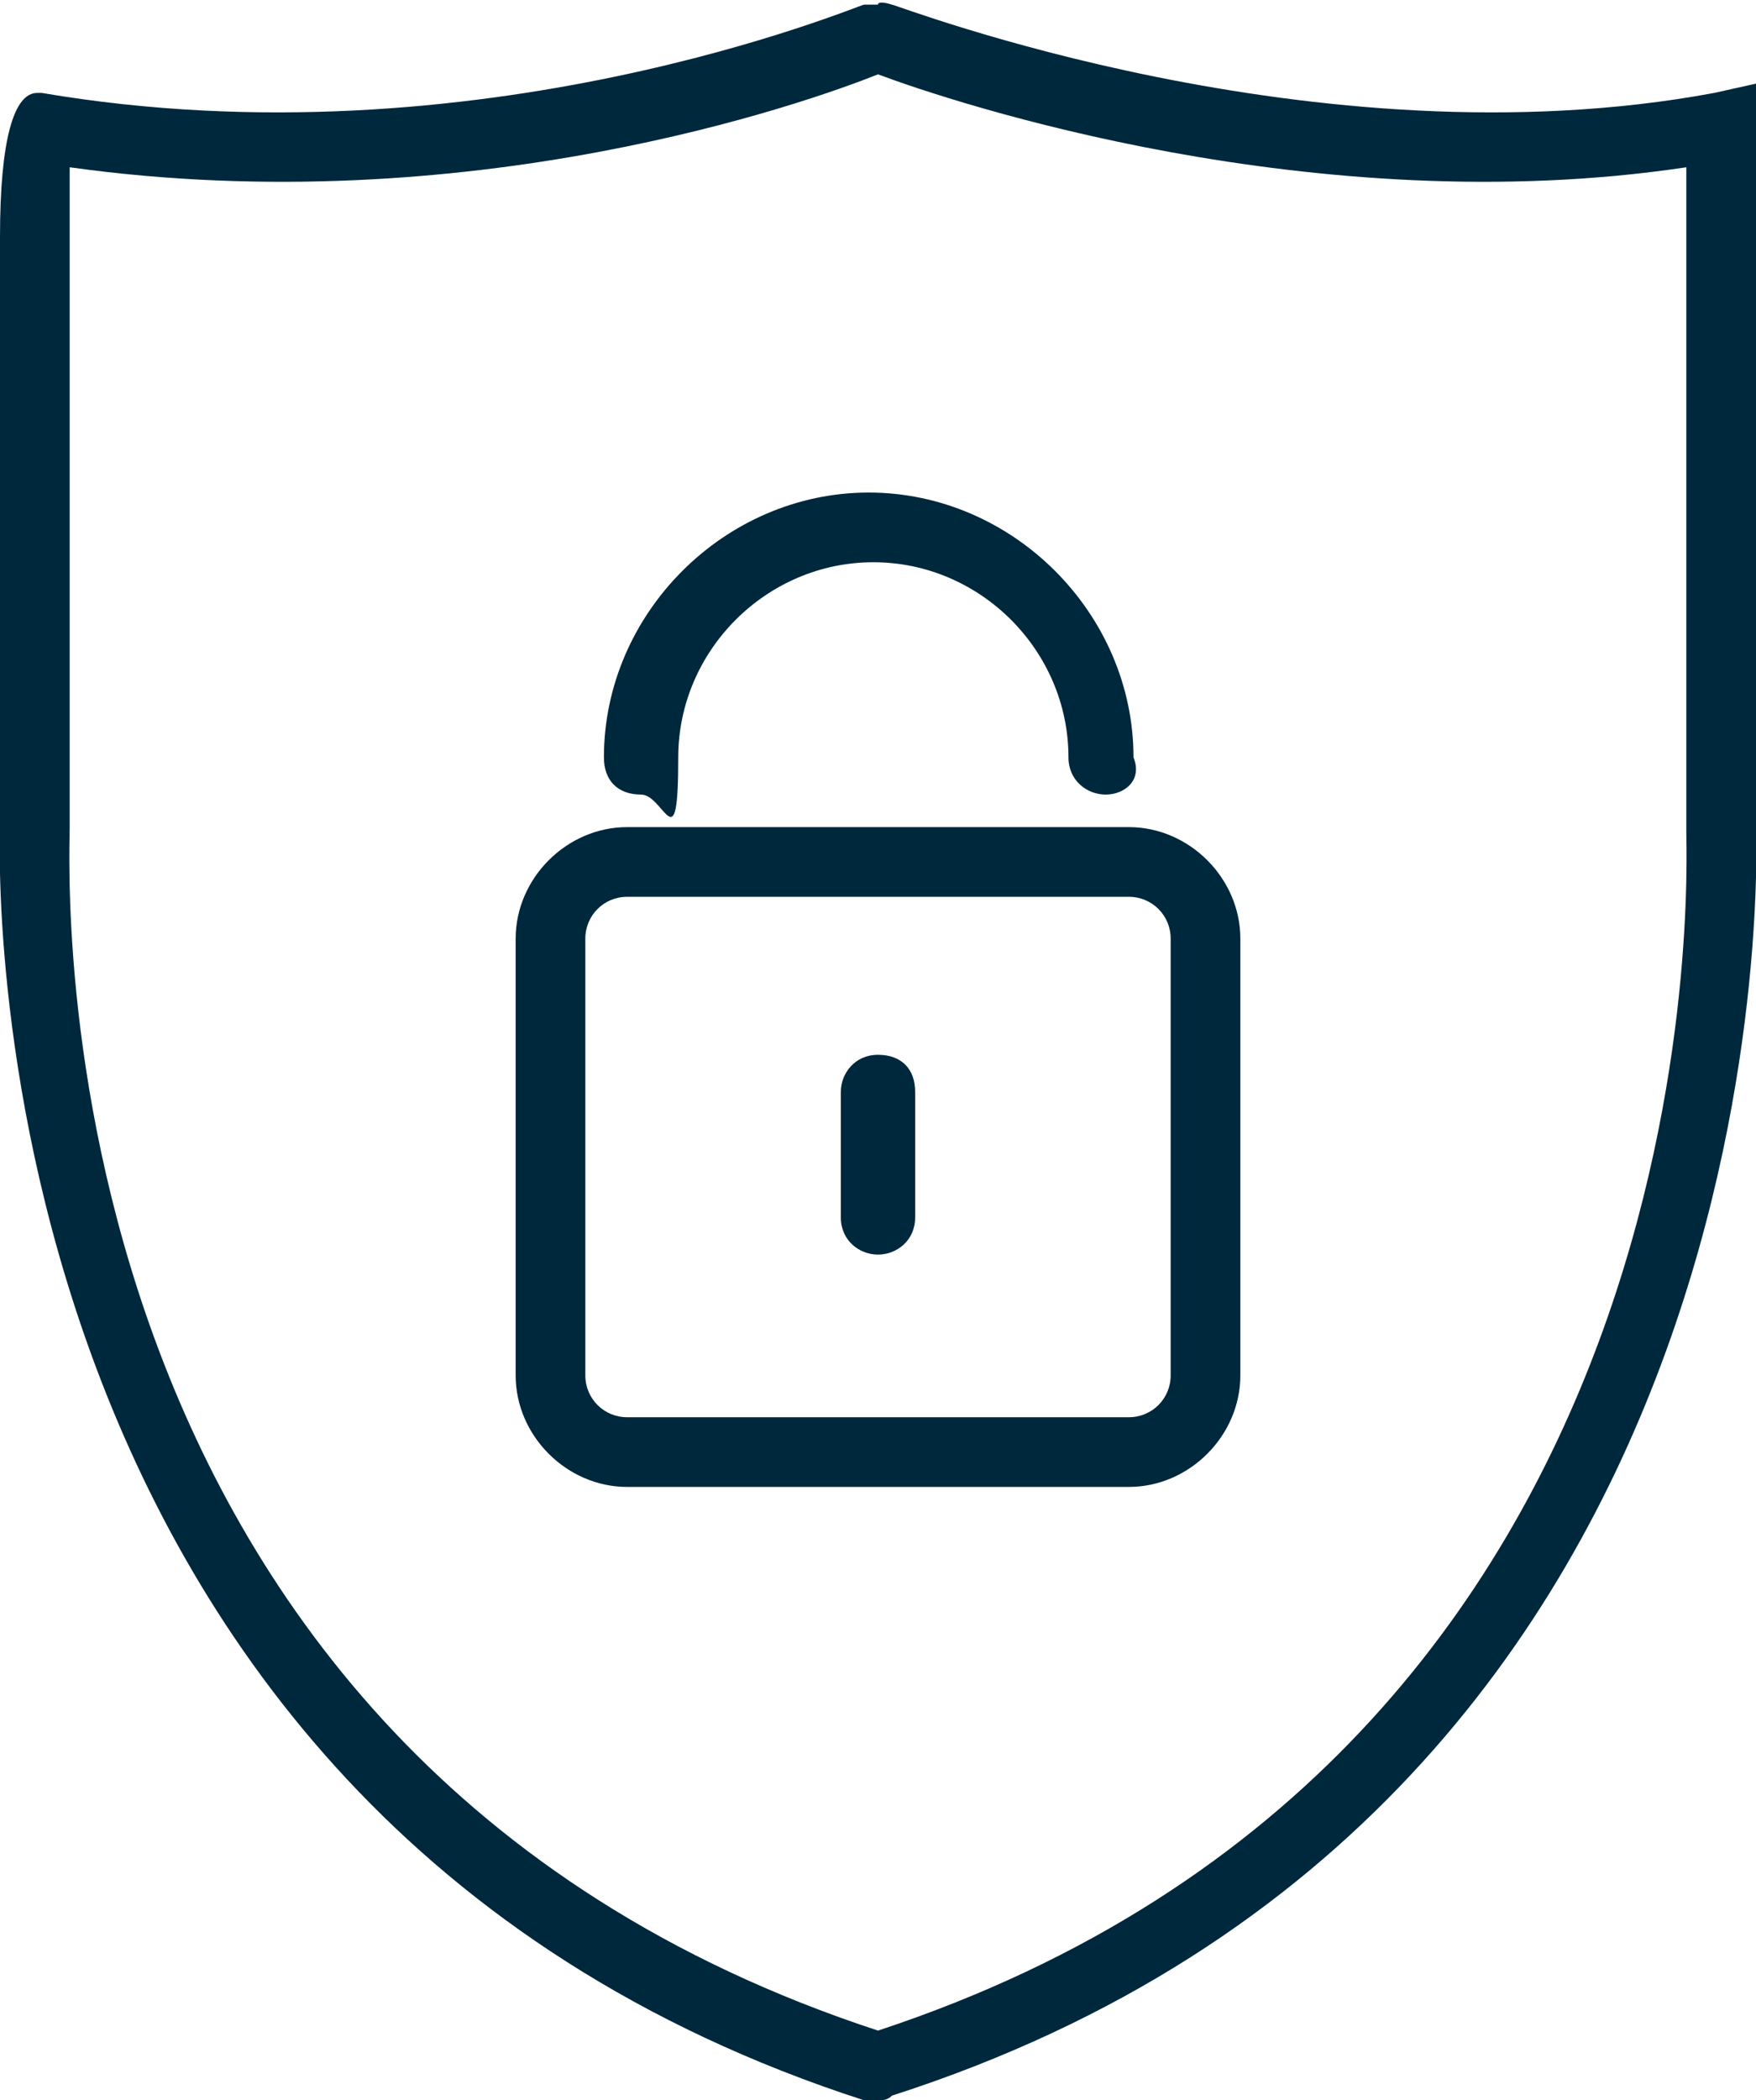 <?xml version="1.0" encoding="UTF-8"?>
<svg id="Warstwa_2" xmlns="http://www.w3.org/2000/svg" version="1.1" viewBox="0 0 37.8 45.2">
  <!-- Generator: Adobe Illustrator 29.6.0, SVG Export Plug-In . SVG Version: 2.1.1 Build 207)  -->
  <defs>
    <style>
      .st0 {
        fill: #00283d;
      }
    </style>
  </defs>
  <g id="Warstwa_1-2">
    <g>
      <path class="st0" d="M24.3,32h-10.8c-1.3,0-2.4-1.1-2.4-2.4v-9.4c0-1.3,1.1-2.4,2.4-2.4h10.8c1.3,0,2.4,1.1,2.4,2.4v9.4c0,1.3-1.1,2.4-2.4,2.4ZM13.5,19.3c-.5,0-.9.4-.9.9v9.4c0,.5.4.9.9.9h10.8c.5,0,.9-.4.9-.9v-9.4c0-.5-.4-.9-.9-.9h-10.8Z"/>
      <path class="st0" d="M23.8,17.1c-.4,0-.8-.3-.8-.8,0-2.3-1.9-4.2-4.2-4.2s-4.2,1.9-4.2,4.2-.3.8-.8.8-.8-.3-.8-.8c0-3.1,2.6-5.7,5.7-5.7s5.7,2.6,5.7,5.7c.2.5-.2.8-.6.8Z"/>
      <path class="st0" d="M18.9,27c-.4,0-.8-.3-.8-.8v-2.7c0-.4.3-.8.8-.8s.8.3.8.8v2.7c0,.5-.4.8-.8.8Z"/>
      <path class="st0" d="M18.9,45.2h0c-.1,0-.2,0-.3,0C-.9,38.9,0,18,0,17.8V5.1c0-2.1.3-3.1.8-3.1h.1C10.3,3.6,18.5.1,18.6.1h.3c0-.1.3,0,.3,0,.1,0,9.1,3.5,17.7,1.9l.9-.2v15.9c0,.2,1,21.1-18.6,27.4-.1.1-.2.1-.3.1h0ZM1.5,3.6v14.2c0,.9-.9,19.9,17.4,25.9,18.2-6,17.4-25,17.4-25.8V3.6c-8,1.2-15.8-1.4-17.4-2-1.5.6-8.8,3.2-17.4,2h0Z"/>
    </g>
  </g>
</svg>